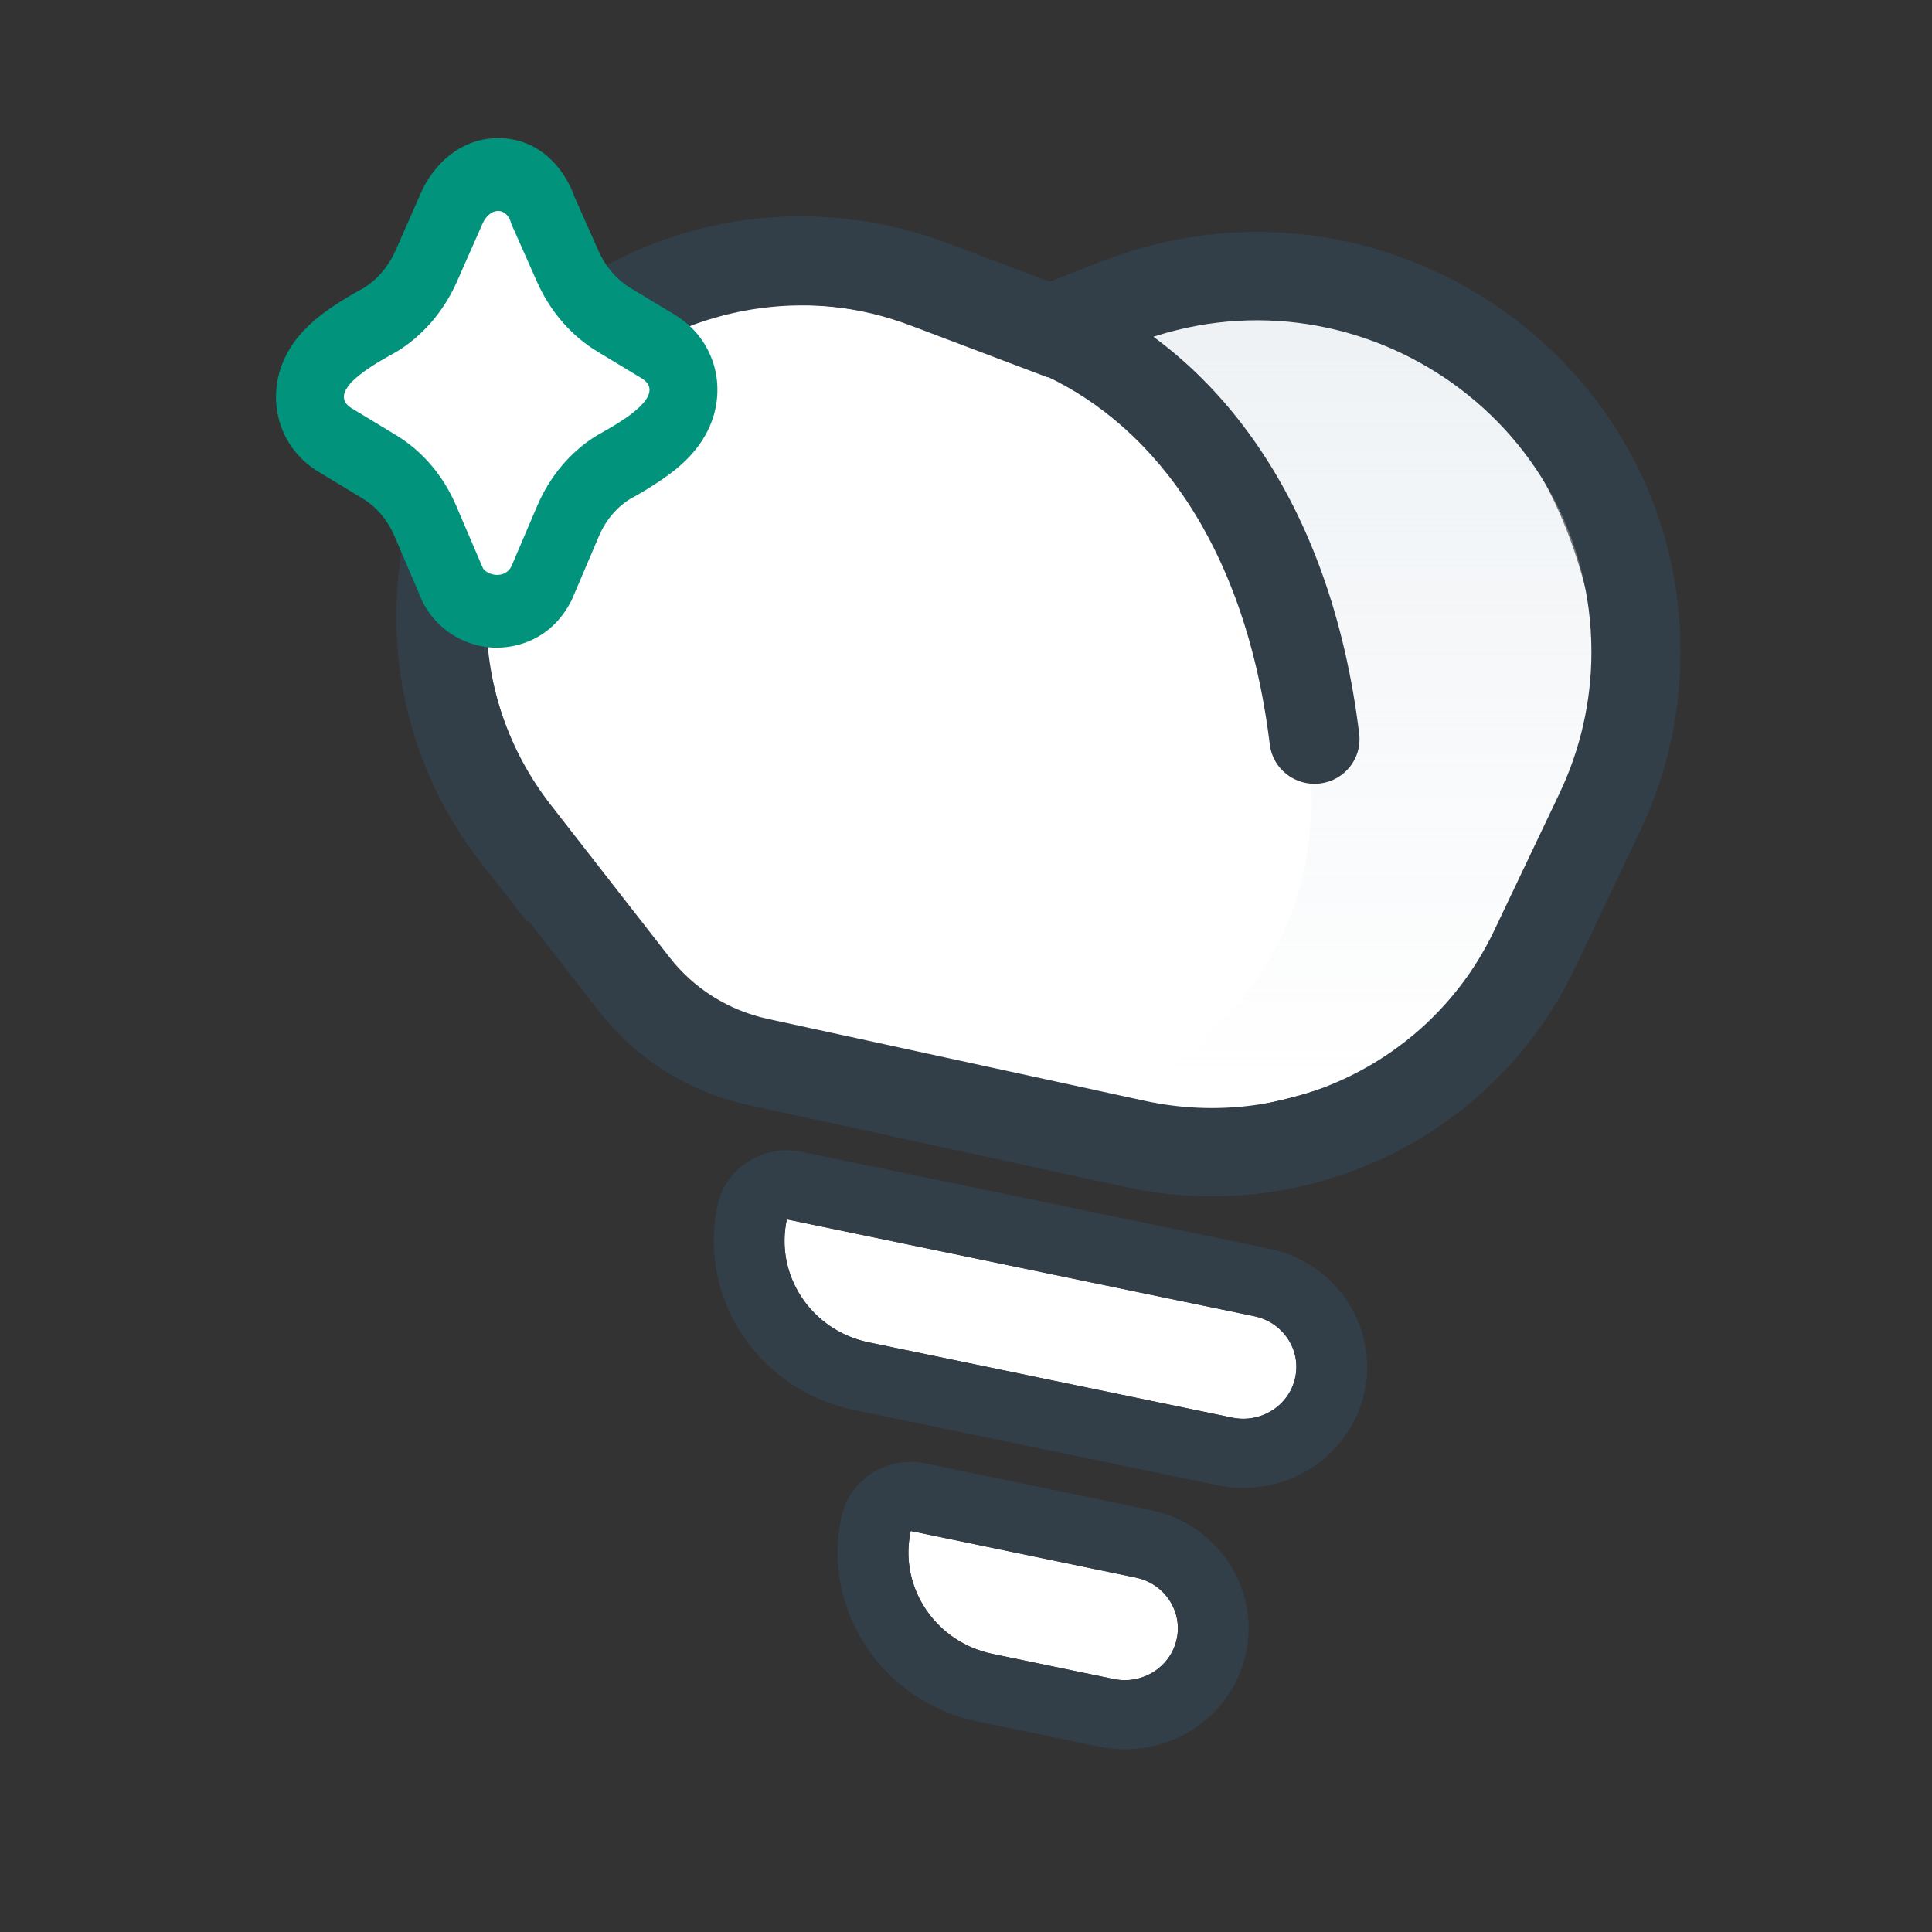 <svg width="28" height="28" viewBox="0 0 28 28" fill="none" xmlns="http://www.w3.org/2000/svg">
<rect x="0" y="0" width="28" height="28" fill="#333333" stroke="none"/>
<path d="M15.932 16.2C27.713 16.447 23.327 0.634 15.681 5.082C9.916 3.104 6.908 4.834 6.908 9.405C6.908 14.379 12.423 15.829 15.932 16.2Z" fill="white"/>
<path d="M15.893 16.11C21.645 13.123 18.116 7.396 15.632 4.906C21.515 2.789 24.821 6.258 23.476 11.255C22.168 16.11 17.985 16.442 15.893 16.11Z" fill="url(#paint0_linear_1951_34059)"/>
<path fill-rule="evenodd" clip-rule="evenodd" d="M13.201 4.719C10.227 3.593 7.038 5.767 7.038 8.919C7.038 9.913 7.37 10.879 7.983 11.666L9.704 13.875C10.056 14.327 10.558 14.642 11.121 14.765L16.592 15.954C18.653 16.402 20.753 15.38 21.653 13.49L22.6 11.501C22.905 10.86 23.064 10.16 23.064 9.451C23.064 6.063 19.618 3.739 16.435 4.981L15.183 5.469L13.201 4.719ZM5.745 8.919C5.745 4.87 9.843 2.077 13.662 3.523L15.176 4.096L15.961 3.79C19.992 2.218 24.356 5.16 24.356 9.451C24.356 10.349 24.156 11.235 23.769 12.047L22.822 14.036C21.664 16.465 18.964 17.78 16.314 17.204L10.844 16.015C9.984 15.828 9.218 15.347 8.68 14.657L6.96 12.448C6.172 11.437 5.745 10.196 5.745 8.919Z" fill="#323E48"/>
<path fill-rule="evenodd" clip-rule="evenodd" d="M13.27 4.728C10.269 3.596 7.05 5.783 7.05 8.954C7.05 9.954 7.385 10.926 8.004 11.717L8.675 12.576L7.642 13.362L6.971 12.504C6.176 11.487 5.745 10.238 5.745 8.954C5.745 4.88 9.881 2.071 13.736 3.525L15.513 4.196L15.525 4.201C17.61 5.083 19.286 7.244 19.699 10.639C19.741 10.992 19.486 11.312 19.129 11.355C18.771 11.397 18.446 11.145 18.403 10.792C18.034 7.757 16.585 6.056 15.023 5.389L13.27 4.728Z" fill="#323E48"/>
<path d="M11.403 17.672L18.178 19.075C18.593 19.161 18.859 19.56 18.771 19.966C18.683 20.372 18.274 20.631 17.858 20.545L12.589 19.454C11.758 19.282 11.227 18.484 11.403 17.672Z" fill="white"/>
<path fill-rule="evenodd" clip-rule="evenodd" d="M10.4 17.465C10.518 16.923 11.063 16.577 11.617 16.692L18.391 18.095C19.361 18.296 19.981 19.227 19.775 20.175C19.569 21.122 18.616 21.727 17.646 21.526L12.377 20.435C10.992 20.148 10.107 18.818 10.4 17.465ZM11.575 18.732C11.785 19.09 12.144 19.362 12.59 19.455L17.859 20.546C18.275 20.632 18.683 20.373 18.771 19.967C18.86 19.561 18.594 19.162 18.178 19.076L11.404 17.672C11.322 18.049 11.393 18.423 11.575 18.732Z" fill="#323E48"/>
<path d="M13.199 22.188L16.461 22.863C16.877 22.949 17.142 23.348 17.054 23.754C16.966 24.16 16.557 24.42 16.142 24.334L14.385 23.97C13.554 23.797 13.023 23 13.199 22.188Z" fill="white"/>
<path fill-rule="evenodd" clip-rule="evenodd" d="M12.195 21.98C12.313 21.439 12.857 21.093 13.412 21.208L16.674 21.884C17.643 22.084 18.263 23.015 18.057 23.963C17.852 24.91 16.899 25.515 15.929 25.314L14.172 24.951C12.787 24.664 11.902 23.334 12.195 21.98ZM13.37 23.248C13.58 23.606 13.939 23.878 14.385 23.97L16.142 24.334C16.557 24.42 16.966 24.161 17.054 23.755C17.142 23.349 16.876 22.95 16.461 22.864L13.199 22.188C13.117 22.565 13.188 22.938 13.37 23.248Z" fill="#323E48"/>
<path d="M9.638 5.508L8.908 5.055C8.467 4.782 8.112 4.359 7.891 3.844L7.464 2.858C7.386 2.542 7.097 2.569 6.976 2.853L6.548 3.849C6.327 4.362 5.972 4.785 5.533 5.06C5.367 5.161 4.242 5.73 4.795 6.05L5.526 6.504C5.965 6.776 6.317 7.2 6.532 7.715L6.971 8.765C7.015 8.912 7.337 9.007 7.463 8.771L7.902 7.715C8.117 7.201 8.469 6.777 8.908 6.504C9.086 6.394 10.187 5.829 9.638 5.508Z" fill="white"/>
<path fill-rule="evenodd" clip-rule="evenodd" d="M8.68 6.294C8.672 6.299 8.664 6.303 8.658 6.307C8.657 6.308 8.655 6.309 8.654 6.309C8.277 6.538 7.974 6.894 7.788 7.326L7.41 8.212C7.302 8.411 7.025 8.33 6.987 8.207L6.61 7.326C6.424 6.893 6.121 6.538 5.744 6.309L5.115 5.928C4.79 5.745 5.136 5.465 5.435 5.278C5.446 5.271 5.457 5.264 5.468 5.257C5.552 5.206 5.631 5.163 5.686 5.132C5.699 5.125 5.711 5.118 5.722 5.112C5.731 5.107 5.739 5.102 5.746 5.098C5.747 5.098 5.748 5.097 5.749 5.097C6.127 4.866 6.433 4.511 6.623 4.08L6.992 3.244C7.096 3.005 7.344 2.983 7.412 3.248L7.779 4.076C7.969 4.508 8.275 4.863 8.654 5.093L9.283 5.473C9.61 5.659 9.255 5.945 8.956 6.133C8.945 6.139 8.935 6.146 8.925 6.152C8.846 6.201 8.773 6.242 8.719 6.272C8.705 6.28 8.692 6.288 8.68 6.294ZM9.758 4.549L9.137 4.174C8.94 4.055 8.775 3.866 8.67 3.627L8.669 3.625L8.324 2.848C8.169 2.407 7.779 1.986 7.19 2.002C6.638 2.017 6.266 2.419 6.101 2.794C6.101 2.795 6.1 2.796 6.1 2.797L5.734 3.628C5.734 3.628 5.734 3.628 5.734 3.628C5.629 3.865 5.466 4.053 5.271 4.174C5.262 4.178 4.868 4.388 4.604 4.604C4.524 4.669 4.429 4.755 4.339 4.861C4.255 4.96 4.132 5.129 4.059 5.364C3.977 5.629 3.965 5.971 4.125 6.304C4.265 6.593 4.481 6.76 4.64 6.852L5.259 7.227C5.259 7.227 5.259 7.227 5.259 7.227C5.452 7.344 5.614 7.531 5.716 7.766C5.716 7.766 5.716 7.767 5.716 7.767L6.081 8.62C6.196 8.919 6.401 9.096 6.537 9.186C6.701 9.294 6.883 9.357 7.061 9.379C7.416 9.422 7.955 9.304 8.26 8.744L8.285 8.698L8.682 7.766C8.783 7.532 8.944 7.346 9.136 7.229C9.132 7.232 9.536 7.016 9.806 6.791C9.914 6.701 10.219 6.443 10.343 6.023C10.422 5.757 10.429 5.419 10.269 5.093C10.13 4.807 9.917 4.642 9.758 4.549Z" fill="#02937D"/>
<defs>
<linearGradient id="paint0_linear_1951_34059" x1="19.815" y1="4.906" x2="19.815" y2="15.737" gradientUnits="userSpaceOnUse">
<stop stop-color="#DEE5EB" stop-opacity="0.5"/>
<stop offset="1" stop-color="#DEE5EB" stop-opacity="0"/>
</linearGradient>
</defs>
</svg>
